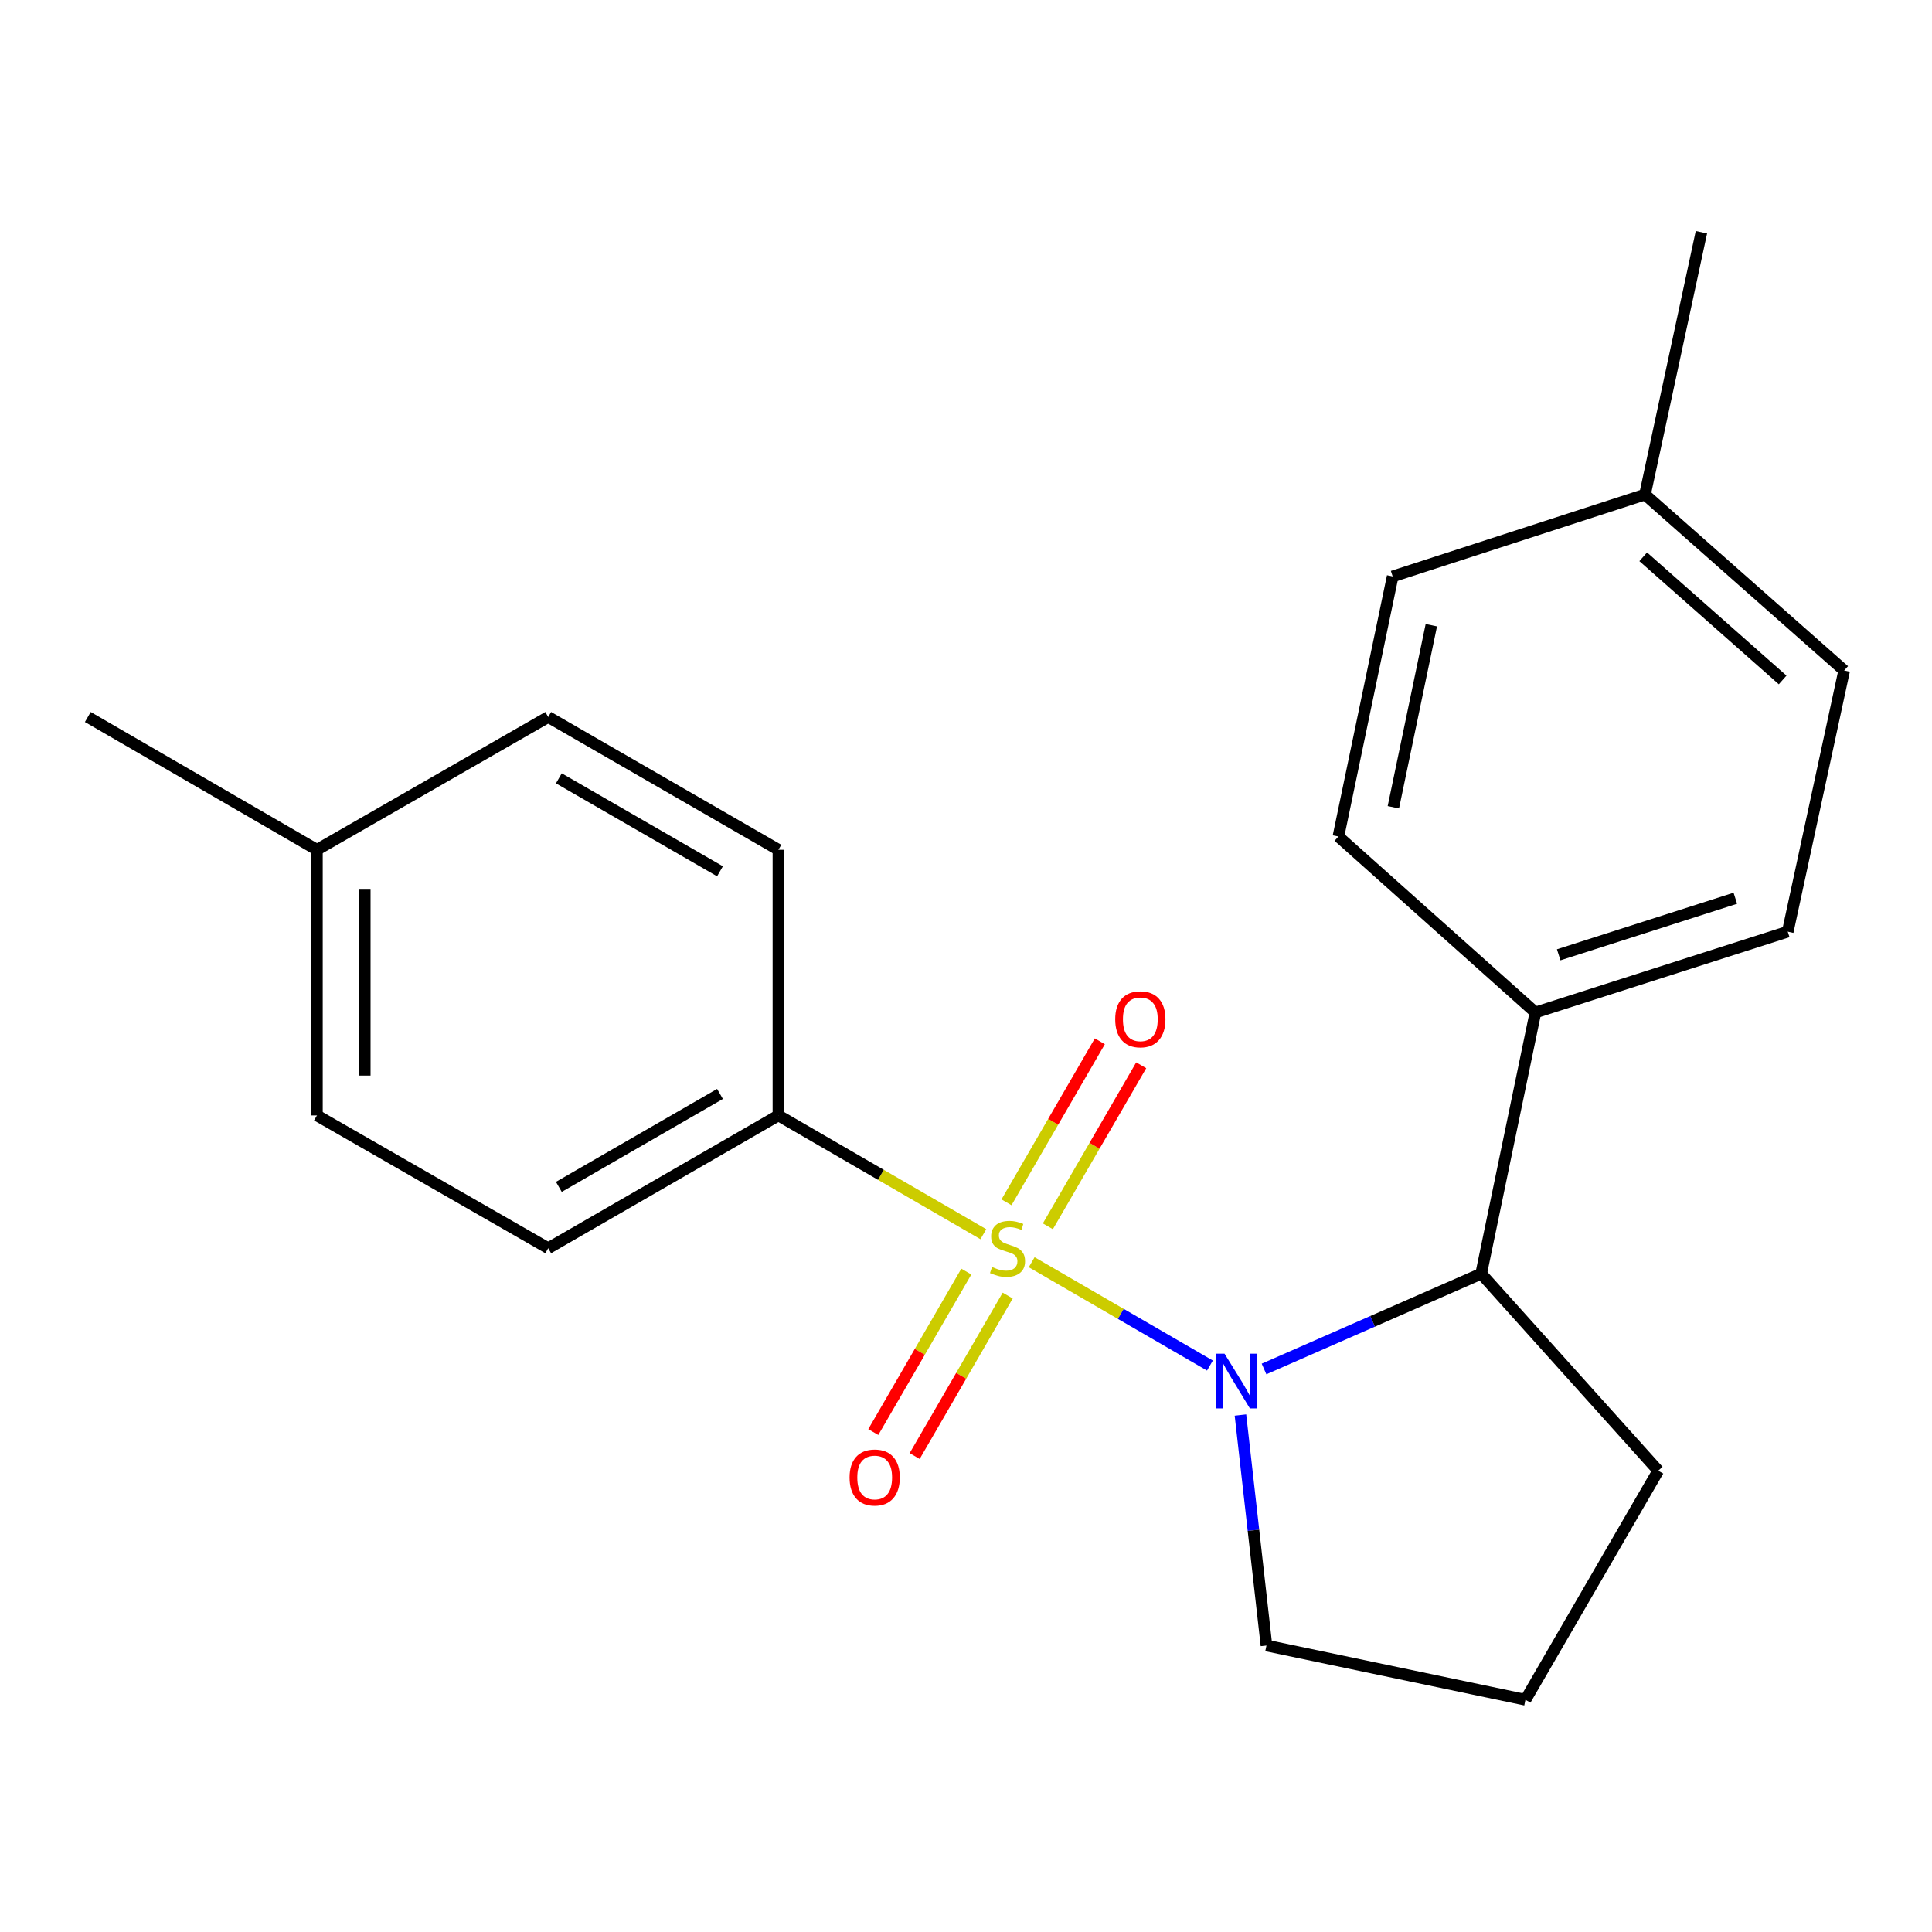 <?xml version='1.0' encoding='iso-8859-1'?>
<svg version='1.1' baseProfile='full'
              xmlns='http://www.w3.org/2000/svg'
                      xmlns:rdkit='http://www.rdkit.org/xml'
                      xmlns:xlink='http://www.w3.org/1999/xlink'
                  xml:space='preserve'
width='1000px' height='1000px' viewBox='0 0 1000 1000'>
<!-- END OF HEADER -->
<rect style='opacity:1.0;fill:#FFFFFF;stroke:none' width='1000' height='1000' x='0' y='0'> </rect>
<path class='bond-0' d='M 533.999,653.325 L 580.13,680.068' style='fill:none;fill-rule:evenodd;stroke:#CCCC00;stroke-width:6px;stroke-linecap:butt;stroke-linejoin:miter;stroke-opacity:1' />
<path class='bond-0' d='M 580.13,680.068 L 626.26,706.811' style='fill:none;fill-rule:evenodd;stroke:#0000FF;stroke-width:6px;stroke-linecap:butt;stroke-linejoin:miter;stroke-opacity:1' />
<path class='bond-2' d='M 508.986,638.826 L 455.946,608.087' style='fill:none;fill-rule:evenodd;stroke:#CCCC00;stroke-width:6px;stroke-linecap:butt;stroke-linejoin:miter;stroke-opacity:1' />
<path class='bond-2' d='M 455.946,608.087 L 402.906,577.348' style='fill:none;fill-rule:evenodd;stroke:#000000;stroke-width:6px;stroke-linecap:butt;stroke-linejoin:miter;stroke-opacity:1' />
<path class='bond-3' d='M 500.172,658.174 L 476.093,699.705' style='fill:none;fill-rule:evenodd;stroke:#CCCC00;stroke-width:6px;stroke-linecap:butt;stroke-linejoin:miter;stroke-opacity:1' />
<path class='bond-3' d='M 476.093,699.705 L 452.015,741.236' style='fill:none;fill-rule:evenodd;stroke:#FF0000;stroke-width:6px;stroke-linecap:butt;stroke-linejoin:miter;stroke-opacity:1' />
<path class='bond-3' d='M 521.585,670.589 L 497.506,712.12' style='fill:none;fill-rule:evenodd;stroke:#CCCC00;stroke-width:6px;stroke-linecap:butt;stroke-linejoin:miter;stroke-opacity:1' />
<path class='bond-3' d='M 497.506,712.12 L 473.428,753.651' style='fill:none;fill-rule:evenodd;stroke:#FF0000;stroke-width:6px;stroke-linecap:butt;stroke-linejoin:miter;stroke-opacity:1' />
<path class='bond-4' d='M 542.371,634.735 L 566.531,593.061' style='fill:none;fill-rule:evenodd;stroke:#CCCC00;stroke-width:6px;stroke-linecap:butt;stroke-linejoin:miter;stroke-opacity:1' />
<path class='bond-4' d='M 566.531,593.061 L 590.69,551.388' style='fill:none;fill-rule:evenodd;stroke:#FF0000;stroke-width:6px;stroke-linecap:butt;stroke-linejoin:miter;stroke-opacity:1' />
<path class='bond-4' d='M 520.958,622.321 L 545.117,580.648' style='fill:none;fill-rule:evenodd;stroke:#CCCC00;stroke-width:6px;stroke-linecap:butt;stroke-linejoin:miter;stroke-opacity:1' />
<path class='bond-4' d='M 545.117,580.648 L 569.277,538.974' style='fill:none;fill-rule:evenodd;stroke:#FF0000;stroke-width:6px;stroke-linecap:butt;stroke-linejoin:miter;stroke-opacity:1' />
<path class='bond-1' d='M 654.261,708.585 L 710.458,683.923' style='fill:none;fill-rule:evenodd;stroke:#0000FF;stroke-width:6px;stroke-linecap:butt;stroke-linejoin:miter;stroke-opacity:1' />
<path class='bond-1' d='M 710.458,683.923 L 766.655,659.261' style='fill:none;fill-rule:evenodd;stroke:#000000;stroke-width:6px;stroke-linecap:butt;stroke-linejoin:miter;stroke-opacity:1' />
<path class='bond-10' d='M 642.053,732.419 L 648.787,792.068' style='fill:none;fill-rule:evenodd;stroke:#0000FF;stroke-width:6px;stroke-linecap:butt;stroke-linejoin:miter;stroke-opacity:1' />
<path class='bond-10' d='M 648.787,792.068 L 655.521,851.717' style='fill:none;fill-rule:evenodd;stroke:#000000;stroke-width:6px;stroke-linecap:butt;stroke-linejoin:miter;stroke-opacity:1' />
<path class='bond-5' d='M 766.655,659.261 L 794.734,524.05' style='fill:none;fill-rule:evenodd;stroke:#000000;stroke-width:6px;stroke-linecap:butt;stroke-linejoin:miter;stroke-opacity:1' />
<path class='bond-17' d='M 766.655,659.261 L 858.304,761.223' style='fill:none;fill-rule:evenodd;stroke:#000000;stroke-width:6px;stroke-linecap:butt;stroke-linejoin:miter;stroke-opacity:1' />
<path class='bond-6' d='M 402.906,577.348 L 283.755,646.074' style='fill:none;fill-rule:evenodd;stroke:#000000;stroke-width:6px;stroke-linecap:butt;stroke-linejoin:miter;stroke-opacity:1' />
<path class='bond-6' d='M 372.666,566.217 L 289.261,614.325' style='fill:none;fill-rule:evenodd;stroke:#000000;stroke-width:6px;stroke-linecap:butt;stroke-linejoin:miter;stroke-opacity:1' />
<path class='bond-7' d='M 402.906,577.348 L 402.906,439.854' style='fill:none;fill-rule:evenodd;stroke:#000000;stroke-width:6px;stroke-linecap:butt;stroke-linejoin:miter;stroke-opacity:1' />
<path class='bond-8' d='M 794.734,524.05 L 925.339,482.234' style='fill:none;fill-rule:evenodd;stroke:#000000;stroke-width:6px;stroke-linecap:butt;stroke-linejoin:miter;stroke-opacity:1' />
<path class='bond-8' d='M 806.777,494.205 L 898.201,464.934' style='fill:none;fill-rule:evenodd;stroke:#000000;stroke-width:6px;stroke-linecap:butt;stroke-linejoin:miter;stroke-opacity:1' />
<path class='bond-9' d='M 794.734,524.05 L 692.758,432.979' style='fill:none;fill-rule:evenodd;stroke:#000000;stroke-width:6px;stroke-linecap:butt;stroke-linejoin:miter;stroke-opacity:1' />
<path class='bond-13' d='M 283.755,646.074 L 164.041,577.348' style='fill:none;fill-rule:evenodd;stroke:#000000;stroke-width:6px;stroke-linecap:butt;stroke-linejoin:miter;stroke-opacity:1' />
<path class='bond-14' d='M 402.906,439.854 L 283.755,371.114' style='fill:none;fill-rule:evenodd;stroke:#000000;stroke-width:6px;stroke-linecap:butt;stroke-linejoin:miter;stroke-opacity:1' />
<path class='bond-14' d='M 372.664,450.982 L 289.259,402.864' style='fill:none;fill-rule:evenodd;stroke:#000000;stroke-width:6px;stroke-linecap:butt;stroke-linejoin:miter;stroke-opacity:1' />
<path class='bond-12' d='M 925.339,482.234 L 954.545,347.05' style='fill:none;fill-rule:evenodd;stroke:#000000;stroke-width:6px;stroke-linecap:butt;stroke-linejoin:miter;stroke-opacity:1' />
<path class='bond-11' d='M 692.758,432.979 L 720.837,298.359' style='fill:none;fill-rule:evenodd;stroke:#000000;stroke-width:6px;stroke-linecap:butt;stroke-linejoin:miter;stroke-opacity:1' />
<path class='bond-11' d='M 721.2,417.84 L 740.855,323.606' style='fill:none;fill-rule:evenodd;stroke:#000000;stroke-width:6px;stroke-linecap:butt;stroke-linejoin:miter;stroke-opacity:1' />
<path class='bond-18' d='M 655.521,851.717 L 789.577,879.796' style='fill:none;fill-rule:evenodd;stroke:#000000;stroke-width:6px;stroke-linecap:butt;stroke-linejoin:miter;stroke-opacity:1' />
<path class='bond-15' d='M 720.837,298.359 L 851.442,255.979' style='fill:none;fill-rule:evenodd;stroke:#000000;stroke-width:6px;stroke-linecap:butt;stroke-linejoin:miter;stroke-opacity:1' />
<path class='bond-23' d='M 954.545,347.05 L 851.442,255.979' style='fill:none;fill-rule:evenodd;stroke:#000000;stroke-width:6px;stroke-linecap:butt;stroke-linejoin:miter;stroke-opacity:1' />
<path class='bond-23' d='M 922.694,351.94 L 850.522,288.19' style='fill:none;fill-rule:evenodd;stroke:#000000;stroke-width:6px;stroke-linecap:butt;stroke-linejoin:miter;stroke-opacity:1' />
<path class='bond-22' d='M 164.041,577.348 L 164.041,439.854' style='fill:none;fill-rule:evenodd;stroke:#000000;stroke-width:6px;stroke-linecap:butt;stroke-linejoin:miter;stroke-opacity:1' />
<path class='bond-22' d='M 188.793,556.724 L 188.793,460.478' style='fill:none;fill-rule:evenodd;stroke:#000000;stroke-width:6px;stroke-linecap:butt;stroke-linejoin:miter;stroke-opacity:1' />
<path class='bond-16' d='M 283.755,371.114 L 164.041,439.854' style='fill:none;fill-rule:evenodd;stroke:#000000;stroke-width:6px;stroke-linecap:butt;stroke-linejoin:miter;stroke-opacity:1' />
<path class='bond-19' d='M 851.442,255.979 L 880.649,120.204' style='fill:none;fill-rule:evenodd;stroke:#000000;stroke-width:6px;stroke-linecap:butt;stroke-linejoin:miter;stroke-opacity:1' />
<path class='bond-20' d='M 164.041,439.854 L 45.455,371.114' style='fill:none;fill-rule:evenodd;stroke:#000000;stroke-width:6px;stroke-linecap:butt;stroke-linejoin:miter;stroke-opacity:1' />
<path class='bond-21' d='M 858.304,761.223 L 789.577,879.796' style='fill:none;fill-rule:evenodd;stroke:#000000;stroke-width:6px;stroke-linecap:butt;stroke-linejoin:miter;stroke-opacity:1' />
<path  class='atom-0' d='M 513.492 655.794
Q 513.812 655.914, 515.132 656.474
Q 516.452 657.034, 517.892 657.394
Q 519.372 657.714, 520.812 657.714
Q 523.492 657.714, 525.052 656.434
Q 526.612 655.114, 526.612 652.834
Q 526.612 651.274, 525.812 650.314
Q 525.052 649.354, 523.852 648.834
Q 522.652 648.314, 520.652 647.714
Q 518.132 646.954, 516.612 646.234
Q 515.132 645.514, 514.052 643.994
Q 513.012 642.474, 513.012 639.914
Q 513.012 636.354, 515.412 634.154
Q 517.852 631.954, 522.652 631.954
Q 525.932 631.954, 529.652 633.514
L 528.732 636.594
Q 525.332 635.194, 522.772 635.194
Q 520.012 635.194, 518.492 636.354
Q 516.972 637.474, 517.012 639.434
Q 517.012 640.954, 517.772 641.874
Q 518.572 642.794, 519.692 643.314
Q 520.852 643.834, 522.772 644.434
Q 525.332 645.234, 526.852 646.034
Q 528.372 646.834, 529.452 648.474
Q 530.572 650.074, 530.572 652.834
Q 530.572 656.754, 527.932 658.874
Q 525.332 660.954, 520.972 660.954
Q 518.452 660.954, 516.532 660.394
Q 514.652 659.874, 512.412 658.954
L 513.492 655.794
' fill='#CCCC00'/>
<path  class='atom-1' d='M 633.805 700.655
L 643.085 715.655
Q 644.005 717.135, 645.485 719.815
Q 646.965 722.495, 647.045 722.655
L 647.045 700.655
L 650.805 700.655
L 650.805 728.975
L 646.925 728.975
L 636.965 712.575
Q 635.805 710.655, 634.565 708.455
Q 633.365 706.255, 633.005 705.575
L 633.005 728.975
L 629.325 728.975
L 629.325 700.655
L 633.805 700.655
' fill='#0000FF'/>
<path  class='atom-4' d='M 439.739 764.741
Q 439.739 757.941, 443.099 754.141
Q 446.459 750.341, 452.739 750.341
Q 459.019 750.341, 462.379 754.141
Q 465.739 757.941, 465.739 764.741
Q 465.739 771.621, 462.339 775.541
Q 458.939 779.421, 452.739 779.421
Q 446.499 779.421, 443.099 775.541
Q 439.739 771.661, 439.739 764.741
M 452.739 776.221
Q 457.059 776.221, 459.379 773.341
Q 461.739 770.421, 461.739 764.741
Q 461.739 759.181, 459.379 756.381
Q 457.059 753.541, 452.739 753.541
Q 448.419 753.541, 446.059 756.341
Q 443.739 759.141, 443.739 764.741
Q 443.739 770.461, 446.059 773.341
Q 448.419 776.221, 452.739 776.221
' fill='#FF0000'/>
<path  class='atom-5' d='M 577.233 527.582
Q 577.233 520.782, 580.593 516.982
Q 583.953 513.182, 590.233 513.182
Q 596.513 513.182, 599.873 516.982
Q 603.233 520.782, 603.233 527.582
Q 603.233 534.462, 599.833 538.382
Q 596.433 542.262, 590.233 542.262
Q 583.993 542.262, 580.593 538.382
Q 577.233 534.502, 577.233 527.582
M 590.233 539.062
Q 594.553 539.062, 596.873 536.182
Q 599.233 533.262, 599.233 527.582
Q 599.233 522.022, 596.873 519.222
Q 594.553 516.382, 590.233 516.382
Q 585.913 516.382, 583.553 519.182
Q 581.233 521.982, 581.233 527.582
Q 581.233 533.302, 583.553 536.182
Q 585.913 539.062, 590.233 539.062
' fill='#FF0000'/>
</svg>
